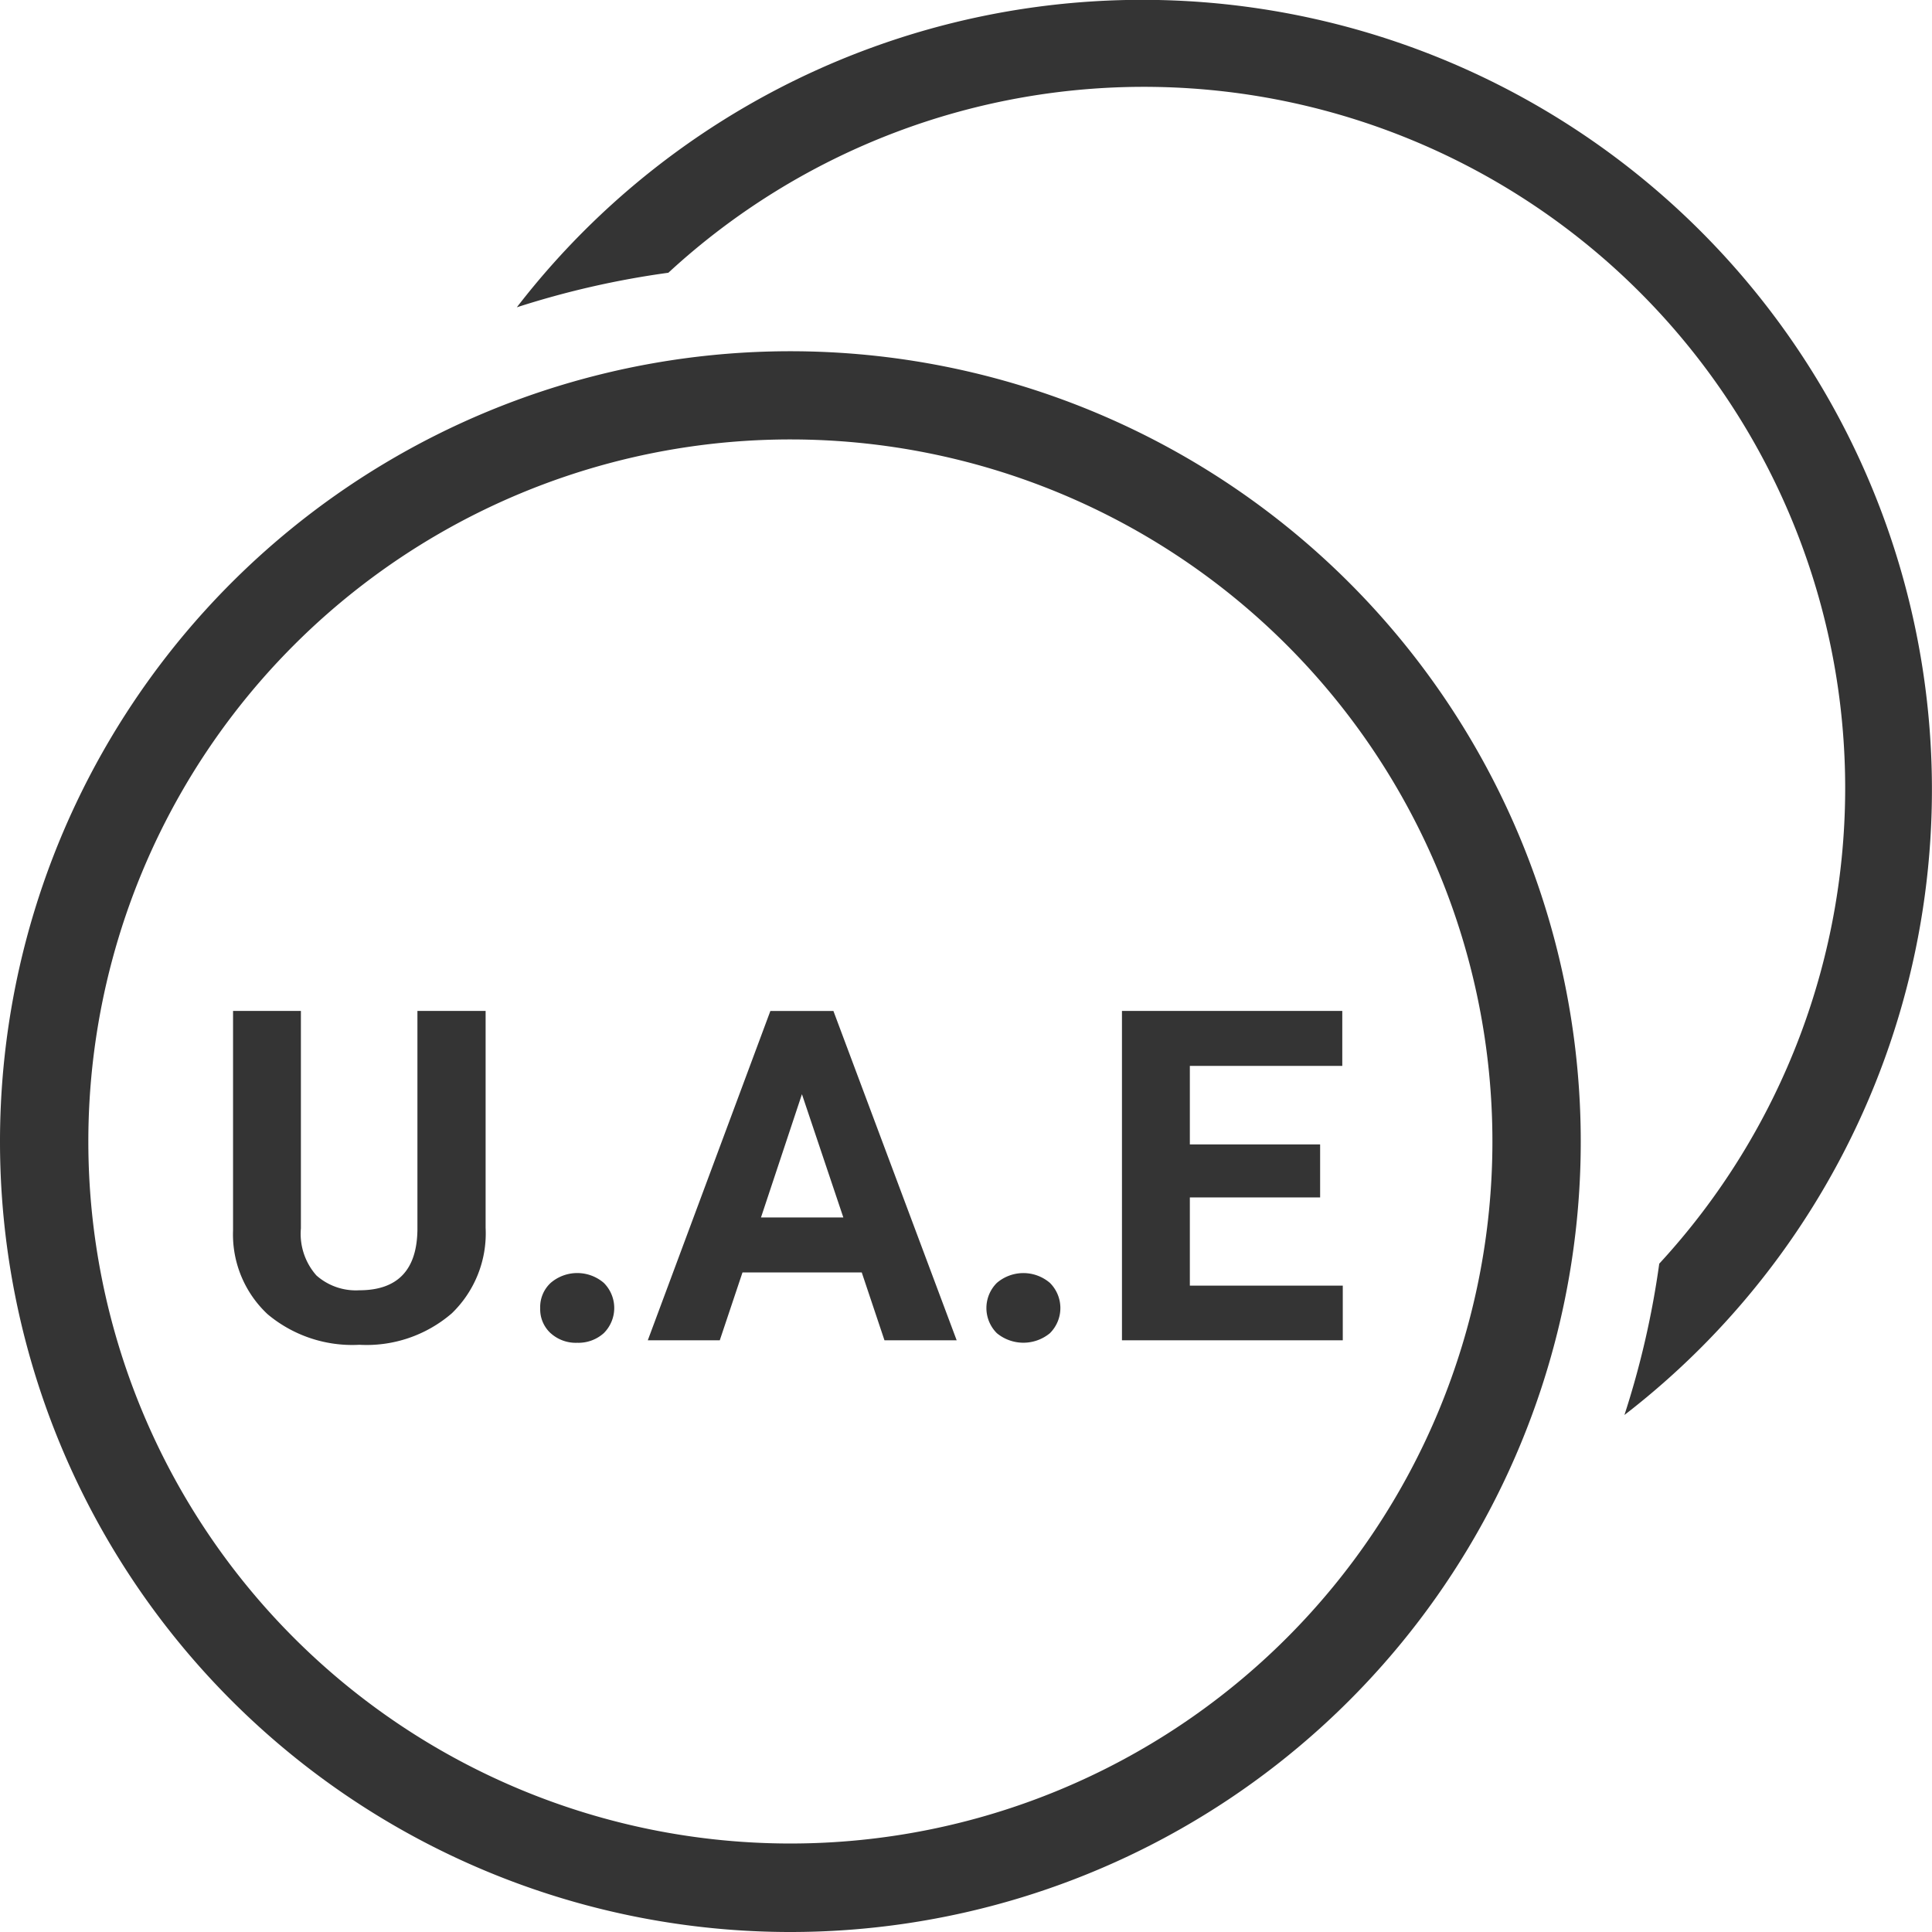 <svg xmlns="http://www.w3.org/2000/svg" width="51" height="51" viewBox="0 0 51 51">
  <defs>
    <style>
      .cls-1 {
        fill: #343434;
      }
    </style>
  </defs>
  <path id="UAE" class="cls-1" d="M0,30.137A20.864,20.864,0,1,1,20.864,51,20.864,20.864,0,0,1,0,30.137Zm2.332,0A18.532,18.532,0,1,0,20.864,11.6,18.533,18.533,0,0,0,2.332,30.137ZM43.8,33.358A18.511,18.511,0,0,0,17.643,7.2a23.25,23.25,0,0,0-4,.912,20.847,20.847,0,1,1,29.238,29.24A23.2,23.2,0,0,0,43.8,33.358ZM7.065,34.693a2.88,2.88,0,0,1-.913-2.216V26.686H7.943v5.738a1.657,1.657,0,0,0,.41,1.245,1.569,1.569,0,0,0,1.131.391q1.511,0,1.535-1.589V26.686h1.8v5.726a2.932,2.932,0,0,1-.893,2.257,3.441,3.441,0,0,1-2.439.83A3.48,3.48,0,0,1,7.065,34.693Zm19.25.5a.936.936,0,0,1,0-1.328,1.076,1.076,0,0,1,1.4,0,.936.936,0,0,1,0,1.328,1.1,1.1,0,0,1-1.4,0Zm-11.78,0a.857.857,0,0,1-.275-.66.867.867,0,0,1,.278-.669,1.076,1.076,0,0,1,1.4,0,.936.936,0,0,1,0,1.328,1,1,0,0,1-.7.254A.988.988,0,0,1,14.535,35.192Zm15.082.188V26.686h5.816v1.451H31.409v2.072h3.439v1.4H31.409v2.329h4.037V35.38Zm-6.269,0-.6-1.792H19.6l-.6,1.792H17.1l3.236-8.694H22l3.254,8.694Zm-3.26-3.243h2.174l-1.093-3.254Z"/>
</svg>
